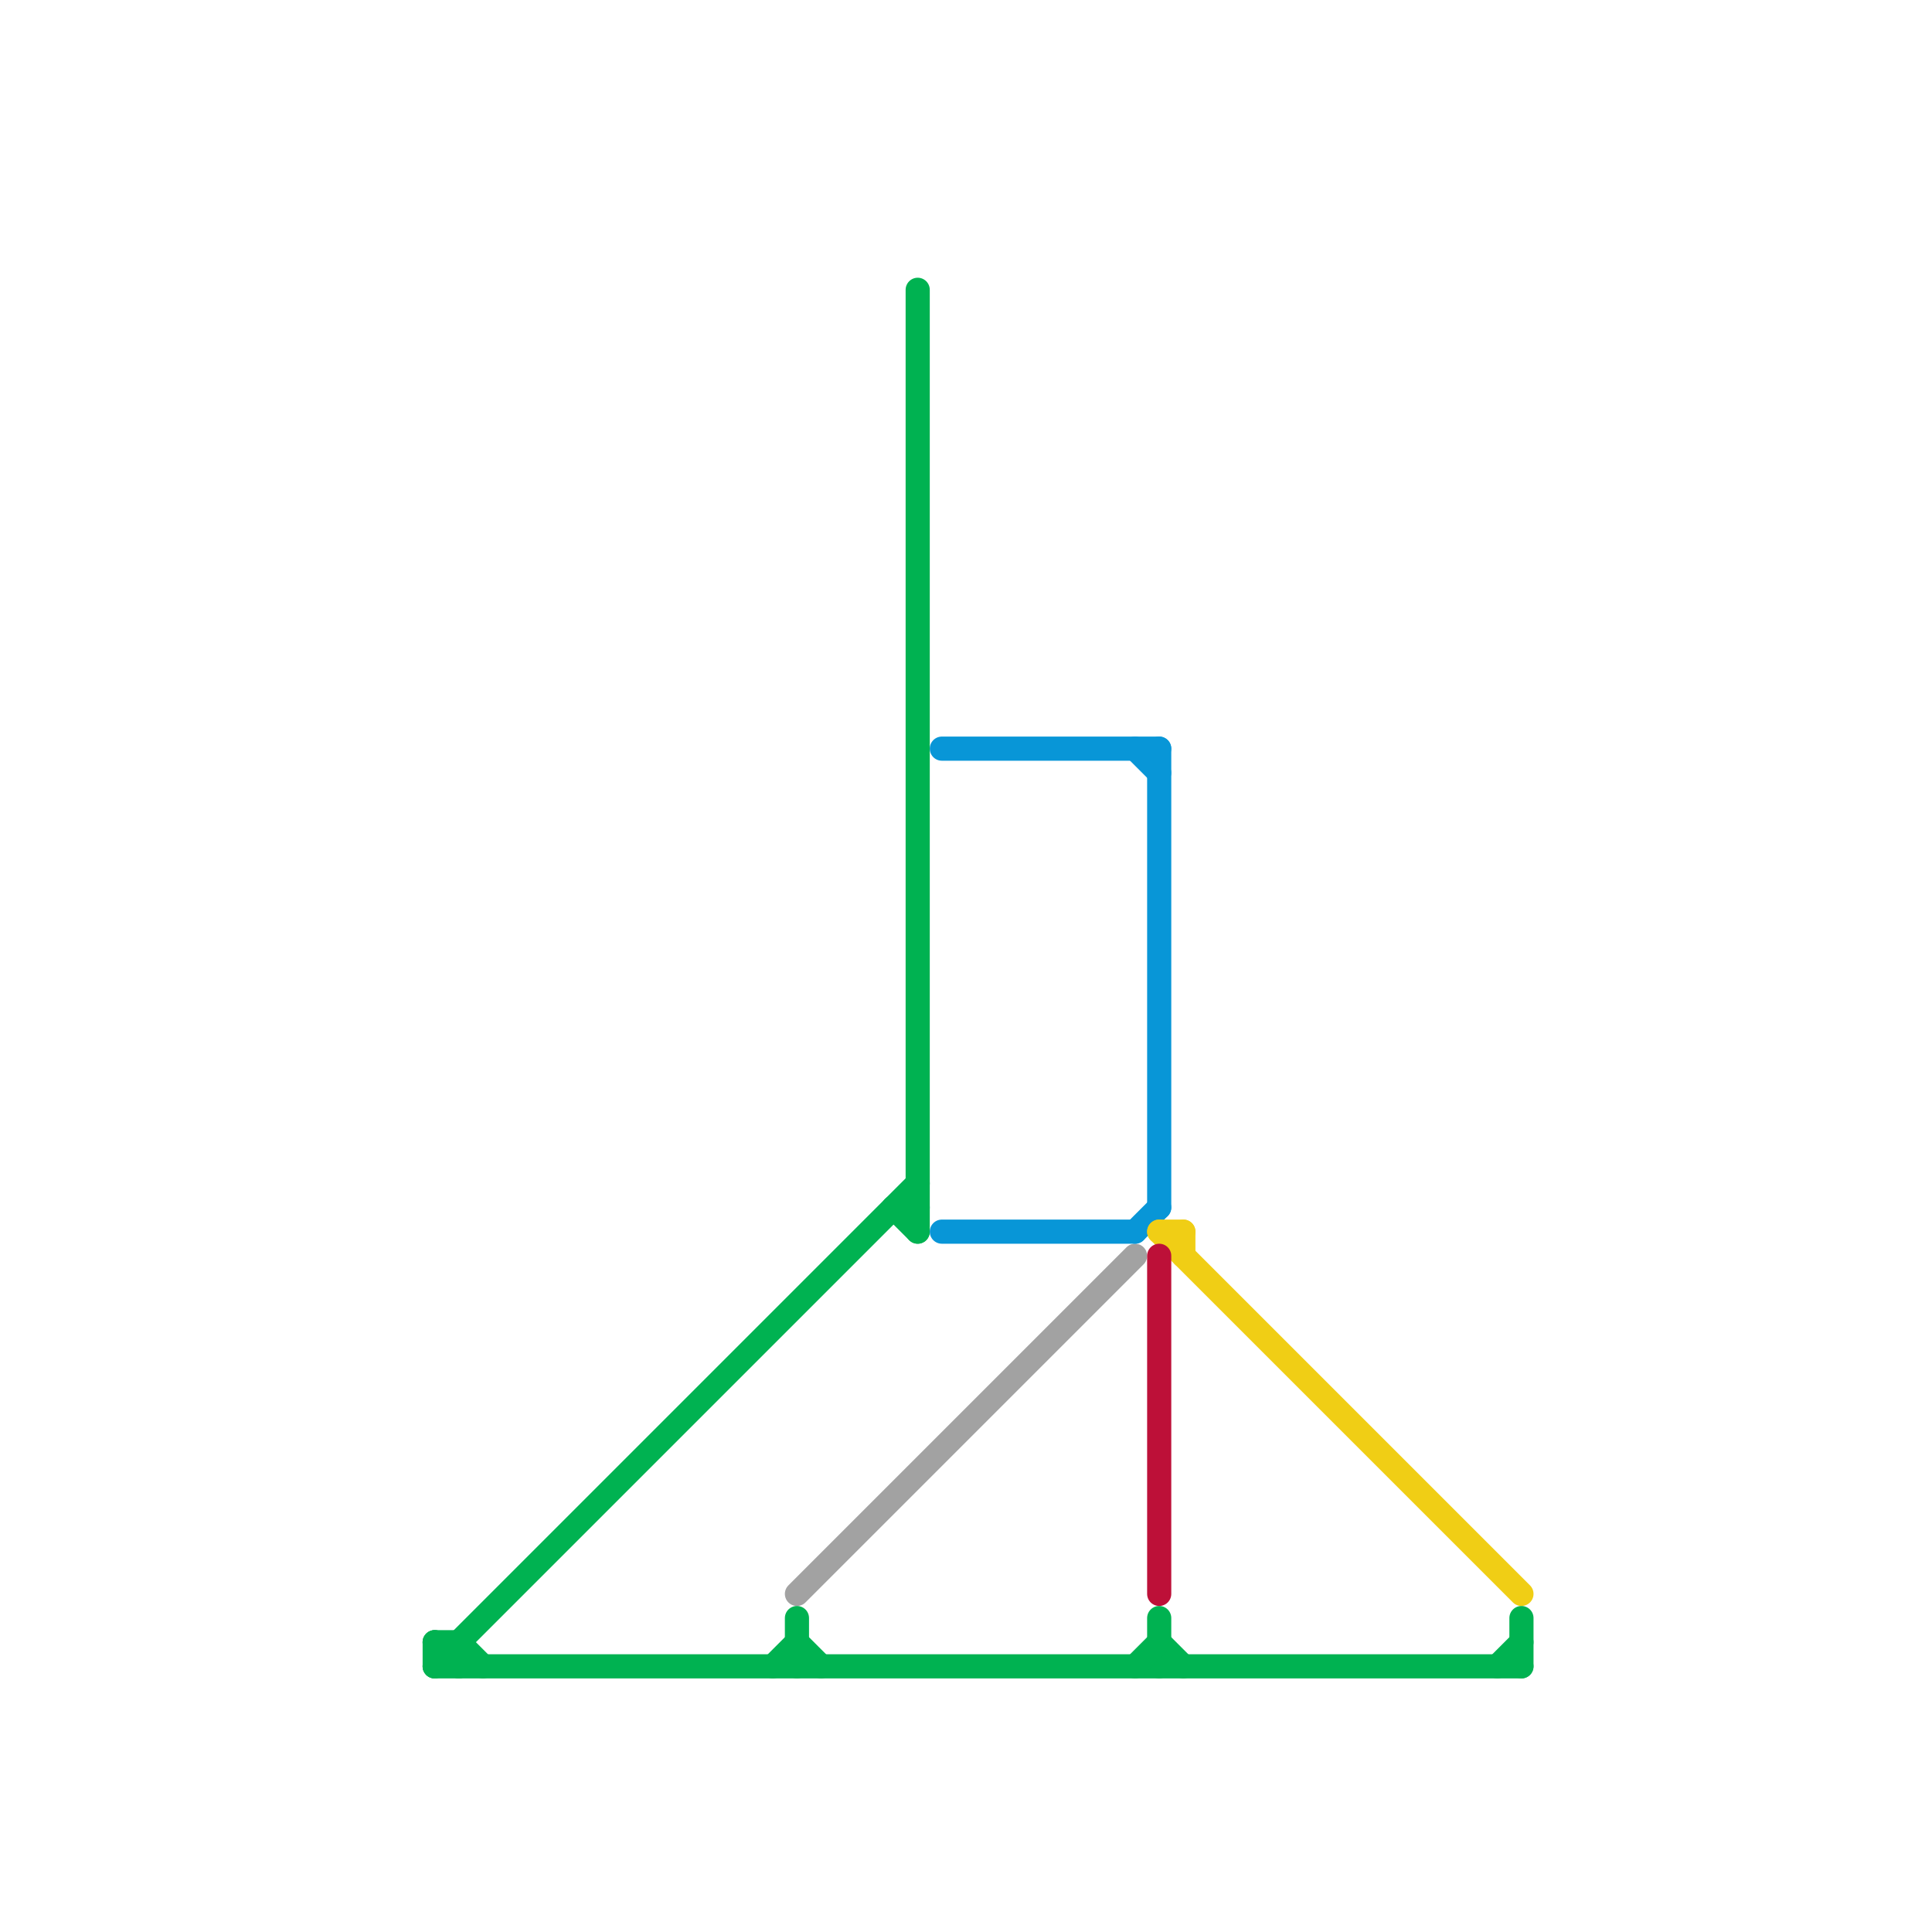 
<svg version="1.1" xmlns="http://www.w3.org/2000/svg" viewBox="0 0 80 80">
<style>text { font: 1px Helvetica; font-weight: 600; white-space: pre; dominant-baseline: central; } line { stroke-width: 1; fill: none; stroke-linecap: round; stroke-linejoin: round; } .c0 { stroke: #00b251 } .c1 { stroke: #a2a2a2 } .c2 { stroke: #0896d7 } .c3 { stroke: #f0ce15 } .c4 { stroke: #bd1038 }</style><defs><g id="wm-xf"><circle r="1.2" fill="#000"/><circle r="0.9" fill="#fff"/><circle r="0.6" fill="#000"/><circle r="0.3" fill="#fff"/></g><g id="wm"><circle r="0.6" fill="#000"/><circle r="0.3" fill="#fff"/></g></defs><line class="c0" x1="37" y1="50" x2="38" y2="50"/><line class="c0" x1="32" y1="69" x2="33" y2="68"/><line class="c0" x1="18" y1="68" x2="18" y2="69"/><line class="c0" x1="48" y1="68" x2="49" y2="69"/><line class="c0" x1="18" y1="68" x2="19" y2="68"/><line class="c0" x1="18" y1="69" x2="38" y2="49"/><line class="c0" x1="37" y1="50" x2="38" y2="51"/><line class="c0" x1="33" y1="67" x2="33" y2="69"/><line class="c0" x1="63" y1="67" x2="63" y2="69"/><line class="c0" x1="18" y1="69" x2="63" y2="69"/><line class="c0" x1="38" y1="12" x2="38" y2="51"/><line class="c0" x1="19" y1="68" x2="20" y2="69"/><line class="c0" x1="62" y1="69" x2="63" y2="68"/><line class="c0" x1="33" y1="68" x2="34" y2="69"/><line class="c0" x1="48" y1="67" x2="48" y2="69"/><line class="c0" x1="19" y1="68" x2="19" y2="69"/><line class="c0" x1="18" y1="68" x2="19" y2="69"/><line class="c0" x1="47" y1="69" x2="48" y2="68"/><line class="c1" x1="33" y1="66" x2="47" y2="52"/><line class="c2" x1="47" y1="31" x2="48" y2="32"/><line class="c2" x1="39" y1="51" x2="47" y2="51"/><line class="c2" x1="39" y1="31" x2="48" y2="31"/><line class="c2" x1="48" y1="31" x2="48" y2="50"/><line class="c2" x1="47" y1="51" x2="48" y2="50"/><line class="c3" x1="49" y1="51" x2="49" y2="52"/><line class="c3" x1="48" y1="51" x2="63" y2="66"/><line class="c3" x1="48" y1="51" x2="49" y2="51"/><line class="c4" x1="48" y1="52" x2="48" y2="66"/>
</svg>
